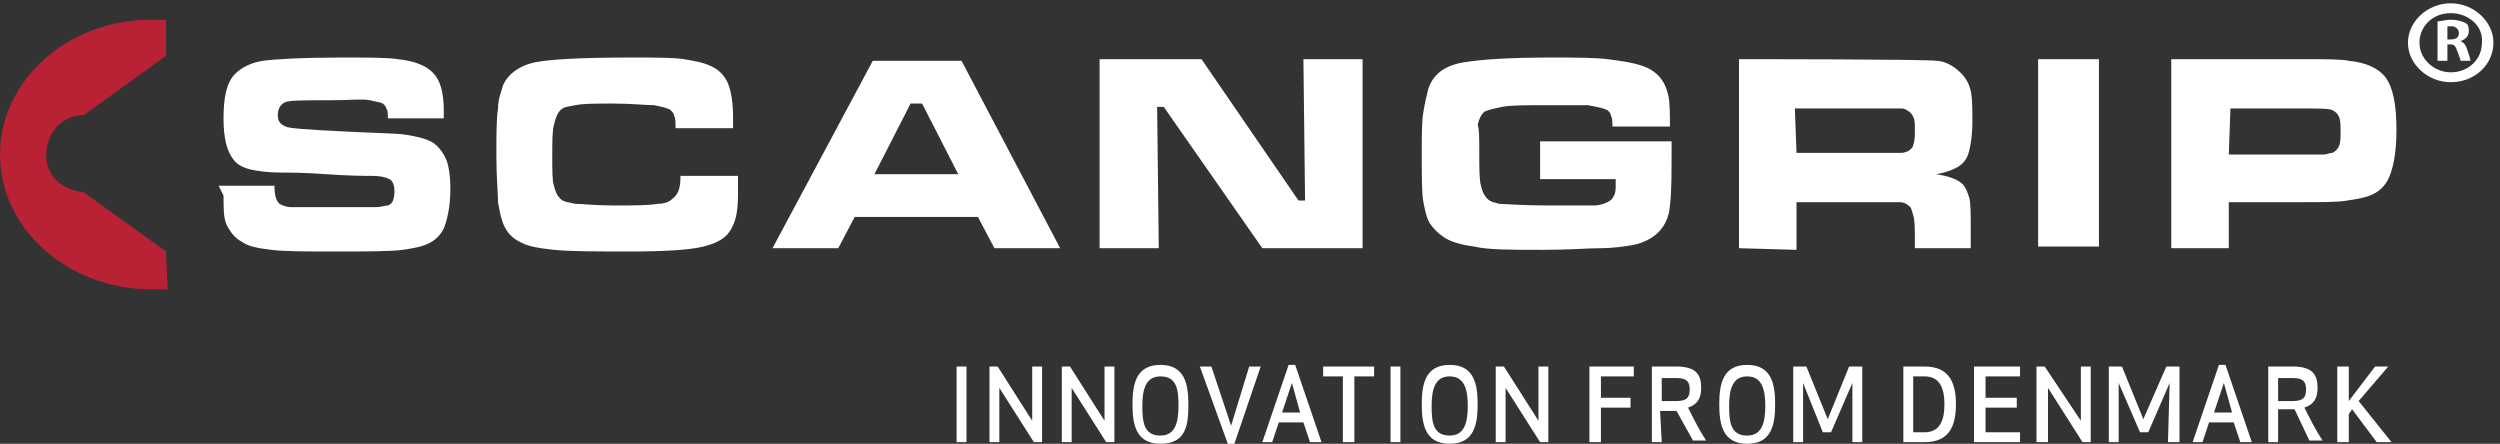 <?xml version="1.0" encoding="UTF-8"?> <svg xmlns="http://www.w3.org/2000/svg" xmlns:xlink="http://www.w3.org/1999/xlink" version="1.1" id="Layer_1" x="0px" y="0px" viewBox="0 0 152.1 27" style="enable-background:new 0 0 152.1 27;" xml:space="preserve"><rect x="0" y="0" width="152.1" height="27" fill="#333333" stroke="none"/> <style type="text/css"> .st0{fill:#B82234;} .st1{fill:#FFFFFF;} </style> <path class="st0" d="M10.2,17.6c-0.3,0-0.6,0-1,0C4.1,17.6,0,13.9,0,9.4s4.1-8.2,9.2-8.2c0.3,0,0.6,0,0.9,0v2.2l-5,3.6 c0,0-2.1-0.1-2.3,2.4c0,0-0.1,2,2.3,2.3l5,3.6L10.2,17.6L10.2,17.6z"></path> <path class="st1" d="M13.3,11.3h3.4c0,0.6,0.1,0.9,0.3,1.1c0.2,0.1,0.4,0.2,0.7,0.2s1.1,0,2.5,0c1.5,0,2.4,0,2.7,0 c0.3,0,0.5-0.1,0.7-0.1c0.3-0.1,0.4-0.4,0.4-0.9c0-0.3-0.1-0.6-0.3-0.7s-0.5-0.2-1.1-0.2c-0.4,0-1.3,0-2.7-0.1 c-1.4-0.1-2.3-0.1-2.8-0.1c-0.8,0-1.5-0.1-1.9-0.2s-0.8-0.3-1-0.6c-0.4-0.5-0.6-1.3-0.6-2.5c0-1.3,0.2-2.2,0.7-2.7 c0.4-0.4,1-0.7,1.7-0.8s2.4-0.2,4.7-0.2c1.7,0,2.9,0,3.5,0.1c1,0.1,1.8,0.4,2.2,0.9c0.4,0.4,0.6,1.2,0.6,2.2c0,0.1,0,0.3,0,0.5h-3.4 c0-0.3,0-0.5-0.1-0.6c0-0.1-0.1-0.2-0.2-0.3c-0.2-0.1-0.4-0.1-0.8-0.2s-1.2,0-2.4,0c-1.5,0-2.4,0-2.7,0.1c-0.3,0.1-0.5,0.4-0.5,0.8 c0,0.4,0.2,0.6,0.5,0.7C17.5,7.8,18.8,7.9,21,8c1.8,0.1,3.1,0.1,3.7,0.2s1.1,0.2,1.5,0.4c0.4,0.2,0.7,0.6,0.9,1 c0.2,0.4,0.3,1.1,0.3,1.9c0,1.1-0.2,1.9-0.4,2.4c-0.2,0.4-0.5,0.7-0.9,0.9c-0.4,0.2-0.9,0.3-1.6,0.4c-0.8,0.1-2.2,0.1-4.2,0.1 c-1.7,0-3,0-3.8-0.1s-1.4-0.2-1.8-0.5c-0.4-0.2-0.7-0.6-0.9-1c-0.2-0.4-0.2-1-0.2-1.8L13.3,11.3L13.3,11.3z"></path> <path class="st1" d="M41.4,10.7h3.5c0,0.6,0,0.9,0,1.1c0,0.9-0.1,1.6-0.4,2.1c-0.3,0.6-0.9,0.9-1.7,1.1s-2.3,0.3-4.4,0.3 c-2.2,0-3.7,0-4.7-0.1c-0.9-0.1-1.6-0.2-2.1-0.5c-0.4-0.2-0.7-0.5-0.9-0.9c-0.2-0.4-0.3-0.9-0.4-1.5c0-0.5-0.1-1.5-0.1-2.8 c0-1.3,0-2.3,0.1-2.9c0-0.6,0.2-1,0.3-1.4c0.3-0.7,1-1.2,1.9-1.4c1-0.2,2.9-0.3,5.9-0.3c1.5,0,2.6,0,3.2,0.1s1.2,0.2,1.6,0.4 c0.5,0.2,0.9,0.6,1.1,1.1s0.3,1.2,0.3,2.1c0,0,0,0.2,0,0.6h-3.5c0-0.4,0-0.6-0.1-0.8c0-0.1-0.1-0.2-0.2-0.3c-0.1-0.1-0.5-0.2-1-0.3 c-0.5,0-1.4-0.1-2.5-0.1c-1.1,0-1.8,0-2.3,0.1s-0.7,0.1-0.9,0.3c-0.2,0.2-0.3,0.5-0.4,0.9s-0.1,1-0.1,1.9c0,0.9,0,1.5,0.1,1.8 c0.1,0.4,0.2,0.6,0.4,0.8c0.2,0.2,0.5,0.2,0.9,0.3c0.4,0,1.2,0.1,2.3,0.1c1.3,0,2.2,0,2.7-0.1c0.4,0,0.7-0.1,0.9-0.3 C41.3,11.8,41.4,11.4,41.4,10.7z"></path> <path class="st1" d="M58.3,10.6l-2.2-4.3h-0.7l-2.2,4.3H58.3z M60.5,15.1l-1-1.9H52l-1,1.9h-4l6.1-11.4h5.4l6,11.4H60.5z"></path> <polygon class="st1" points="66.9,3.6 73.1,3.6 79,12.2 79.4,12.2 79.3,3.6 82.9,3.6 82.9,15.1 76.8,15.1 70.8,6.5 70.4,6.5 70.5,15.1 66.9,15.1 "></polygon> <path class="st1" d="M93.7,8.6h8c0,0.2,0,0.3,0,0.3c0,1.6,0,2.8-0.1,3.6c-0.1,1.3-0.9,2.1-2.2,2.4c-0.6,0.1-1.3,0.2-2,0.2 c-0.8,0-1.9,0.1-3.5,0.1c-2,0-3.4,0-4.2-0.2c-0.8-0.1-1.5-0.3-1.9-0.6c-0.3-0.2-0.6-0.5-0.8-0.8c-0.2-0.3-0.3-0.8-0.4-1.3 c-0.1-0.5-0.1-1.5-0.1-3.1c0-1,0-1.8,0.1-2.4s0.2-1,0.3-1.4c0.3-0.9,1-1.4,2.1-1.6c1.2-0.2,3-0.3,5.4-0.3c1.4,0,2.6,0,3.4,0.1 s1.5,0.2,2.1,0.4c0.9,0.3,1.4,0.9,1.6,1.8c0.1,0.5,0.1,1.1,0.1,1.9h-3.5c0-0.3,0-0.5-0.1-0.7c0-0.1-0.1-0.2-0.2-0.3 c-0.2-0.1-0.6-0.2-1.2-0.3c-0.6,0-1.4,0-2.6,0c-1.2,0-2.1,0-2.6,0.1c-0.5,0.1-0.9,0.2-1.1,0.3c-0.2,0.2-0.3,0.4-0.4,0.8 C90,7.8,90,8.5,90,9.3c0,1,0,1.6,0.1,2c0.1,0.4,0.2,0.6,0.4,0.8c0.2,0.2,0.4,0.2,0.7,0.3c0.3,0,1.3,0.1,2.9,0.1c1.6,0,2.6,0,2.9,0 s0.6-0.1,0.8-0.2c0.2-0.1,0.3-0.2,0.4-0.4c0.1-0.2,0.1-0.4,0.1-0.7c0,0,0-0.2,0-0.3h-4.6L93.7,8.6L93.7,8.6z"></path> <path class="st1" d="M109.3,9.3h4.9c0.9,0,1.4,0,1.5,0c0.2,0,0.3-0.1,0.4-0.1c0.1-0.1,0.3-0.2,0.3-0.4c0.1-0.2,0.1-0.5,0.1-0.9 c0-0.4,0-0.6-0.1-0.8c-0.1-0.2-0.2-0.3-0.4-0.4c-0.1-0.1-0.3-0.1-0.4-0.1s-0.7,0-1.5,0h-4.9L109.3,9.3L109.3,9.3z M105.8,15.1V3.6 c0,0,11.6,0,12,0.1c0.4,0,0.8,0.2,1.1,0.4c0.4,0.3,0.7,0.6,0.9,1.1c0.2,0.5,0.2,1.2,0.2,2.2c0,0.8-0.1,1.4-0.2,1.8 c-0.1,0.4-0.3,0.7-0.6,0.9c-0.3,0.2-0.8,0.4-1.4,0.5c0.7,0.1,1.3,0.3,1.6,0.6c0.2,0.2,0.3,0.5,0.4,0.8c0.1,0.3,0.1,1,0.1,2v1.1h-3.4 v-0.6c0-0.6,0-1.1-0.1-1.4s-0.1-0.5-0.3-0.6c-0.1-0.1-0.3-0.2-0.5-0.2c-0.2,0-0.7,0-1.4,0h-4.9v2.9L105.8,15.1L105.8,15.1z"></path> <rect x="124" y="3.6" class="st1" width="3.7" height="11.4"></rect> <path class="st1" d="M135.6,9.4c0,0,5.6,0,5.8,0c0.2,0,0.3-0.1,0.5-0.1c0.2-0.1,0.3-0.2,0.4-0.4c0.1-0.2,0.1-0.5,0.1-0.9 c0-0.4,0-0.7-0.1-0.9c-0.1-0.2-0.2-0.3-0.4-0.4c-0.2-0.1-0.8-0.1-1.8-0.1h-4.4L135.6,9.4L135.6,9.4z M132.1,15.1V3.6h7.8 c1.6,0,2.6,0,3,0.1c1.1,0.1,1.9,0.5,2.3,1.1c0.4,0.6,0.6,1.6,0.6,3.1c0,1.4-0.2,2.4-0.5,3c-0.2,0.4-0.5,0.7-0.9,0.9 c-0.4,0.2-0.9,0.3-1.6,0.4c-0.5,0.1-1.4,0.1-2.8,0.1h-4.4v2.8L132.1,15.1L132.1,15.1z"></path> <path class="st1" d="M148.9,2.4h0.2c0.3,0,0.5-0.1,0.5-0.4c0-0.2-0.2-0.4-0.4-0.4c-0.1,0-0.2,0-0.3,0L148.9,2.4L148.9,2.4z M148.3,1.3c0.2,0,0.5-0.1,0.8-0.1c0.4,0,0.7,0.1,0.9,0.2c0.2,0.1,0.2,0.3,0.2,0.5c0,0.3-0.2,0.5-0.5,0.6v0c0.2,0.1,0.3,0.2,0.4,0.5 c0.1,0.3,0.2,0.6,0.2,0.7h-0.6c0-0.1-0.1-0.3-0.2-0.6c-0.1-0.3-0.2-0.4-0.4-0.4h-0.2v1h-0.6L148.3,1.3L148.3,1.3z"></path> <path class="st1" d="M149.1,5c-1.4,0-2.6-1.1-2.6-2.4c0-1.3,1.2-2.4,2.6-2.4s2.6,1.1,2.6,2.4C151.7,3.9,150.6,5,149.1,5z M149.1,0.8 c-1.1,0-1.9,0.8-1.9,1.8c0,1,0.9,1.8,1.9,1.8c1.1,0,1.9-0.8,1.9-1.8C151.1,1.6,150.2,0.8,149.1,0.8z"></path> <g> <rect x="58.2" y="22.3" class="st1" width="0.6" height="4.6"></rect> <polygon class="st1" points="62.9,26.9 60.8,23.6 60.8,26.9 60.2,26.9 60.2,22.3 60.7,22.3 62.8,25.6 62.8,22.3 63.4,22.3 63.4,26.9 "></polygon> <polygon class="st1" points="67.3,26.9 65.2,23.6 65.2,26.9 64.6,26.9 64.6,22.3 65.1,22.3 67.2,25.6 67.2,22.3 67.8,22.3 67.8,26.9 "></polygon> <path class="st1" d="M70.6,27c-1.5,0-1.7-1.2-1.7-2.4c0-1.2,0.2-2.4,1.7-2.4c1.5,0,1.7,1.2,1.7,2.4C72.3,25.8,72.2,27,70.6,27z M70.6,22.9c-0.9,0-1.1,0.8-1.1,1.8s0.1,1.8,1.1,1.8c0.9,0,1.1-0.8,1.1-1.8C71.7,23.7,71.6,22.9,70.6,22.9z"></path> <polygon class="st1" points="76,22.3 76.7,22.3 75.1,27 74.7,27 73,22.3 73.7,22.3 74.9,25.9 "></polygon> <path class="st1" d="M76.8,26.9l1.6-4.7h0.4l1.6,4.7h-0.7l-0.4-1.2h-1.5l-0.4,1.2H76.8z M78.6,23.3l-0.6,1.8h1.1L78.6,23.3z"></path> <polygon class="st1" points="82.4,22.9 82.4,26.9 81.7,26.9 81.7,22.9 80.5,22.9 80.5,22.3 83.6,22.3 83.6,22.9 "></polygon> <rect x="84.6" y="22.3" class="st1" width="0.6" height="4.6"></rect> <path class="st1" d="M88.2,27c-1.5,0-1.7-1.2-1.7-2.4c0-1.2,0.2-2.4,1.7-2.4s1.7,1.2,1.7,2.4C89.9,25.8,89.7,27,88.2,27z M88.2,22.9c-0.9,0-1.1,0.8-1.1,1.8s0.1,1.8,1.1,1.8c0.9,0,1.1-0.8,1.1-1.8S89.1,22.9,88.2,22.9z"></path> <polygon class="st1" points="93.7,26.9 91.6,23.6 91.6,26.9 91,26.9 91,22.3 91.5,22.3 93.6,25.6 93.6,22.3 94.2,22.3 94.2,26.9 "></polygon> <polygon class="st1" points="99.2,24.8 97.4,24.8 97.4,26.9 96.7,26.9 96.7,22.3 99.4,22.3 99.4,22.9 97.4,22.9 97.4,24.2 99.2,24.2 "></polygon> <path class="st1" d="M101.1,26.9h-0.6v-4.6h1.5c1.2,0,1.5,0.5,1.5,1.3c0,0.6-0.2,1-0.8,1.2c0.3,0.6,0.7,1.4,1.1,2H103L102,25h-1 L101.1,26.9L101.1,26.9z M101.1,24.4h0.9c0.7,0,0.8-0.3,0.8-0.7c0-0.4-0.1-0.7-0.8-0.7h-0.9V24.4z"></path> <path class="st1" d="M106.3,27c-1.5,0-1.7-1.2-1.7-2.4c0-1.2,0.2-2.4,1.7-2.4s1.7,1.2,1.7,2.4C108,25.8,107.8,27,106.3,27z M106.3,22.9c-0.9,0-1.1,0.8-1.1,1.8s0.1,1.8,1.1,1.8c0.9,0,1.1-0.8,1.1-1.8S107.2,22.9,106.3,22.9z"></path> <polygon class="st1" points="111.4,26.3 110.9,26.3 109.7,23.3 109.7,26.9 109.1,26.9 109.1,22.3 109.9,22.3 111.2,25.5 112.5,22.3 113.3,22.3 113.3,26.9 112.7,26.9 112.7,23.3 "></polygon> <path class="st1" d="M115.8,26.9v-4.6h1.3c1.5,0,1.9,1,1.9,2.3c0,1.3-0.4,2.3-1.9,2.3L115.8,26.9L115.8,26.9z M116.4,26.3h0.7 c0.9,0,1.2-0.7,1.2-1.7c0-1-0.3-1.7-1.2-1.7h-0.7V26.3z"></path> <polygon class="st1" points="122.7,24.8 120.8,24.8 120.8,26.3 122.9,26.3 122.9,26.9 120.1,26.9 120.1,22.3 122.9,22.3 122.9,22.9 120.8,22.9 120.8,24.2 122.7,24.2 "></polygon> <polygon class="st1" points="126.7,26.9 124.6,23.6 124.6,26.9 123.9,26.9 123.9,22.3 124.4,22.3 126.6,25.6 126.6,22.3 127.2,22.3 127.2,26.9 "></polygon> <polygon class="st1" points="130.7,26.3 130.2,26.3 128.9,23.3 128.9,26.9 128.3,26.9 128.3,22.3 129.1,22.3 130.4,25.5 131.8,22.3 132.6,22.3 132.6,26.9 131.9,26.9 132,23.3 "></polygon> <path class="st1" d="M133.4,26.9l1.6-4.7h0.4l1.6,4.7h-0.7l-0.4-1.2h-1.5l-0.4,1.2H133.4z M135.3,23.3l-0.6,1.8h1.1L135.3,23.3z"></path> <path class="st1" d="M138.6,26.9H138v-4.6h1.5c1.2,0,1.5,0.5,1.5,1.3c0,0.6-0.2,1-0.8,1.2c0.3,0.6,0.7,1.4,1.1,2h-0.8l-0.9-1.9h-1 V26.9z M138.6,24.4h0.9c0.7,0,0.8-0.3,0.8-0.7c0-0.4-0.1-0.7-0.8-0.7h-0.9V24.4z"></path> <polygon class="st1" points="142.9,25.2 142.9,26.9 142.2,26.9 142.2,22.3 142.9,22.3 142.9,24.4 144.5,22.3 145.3,22.3 143.5,24.4 145.5,26.9 144.6,26.9 143.1,24.9 "></polygon> </g> </svg> 